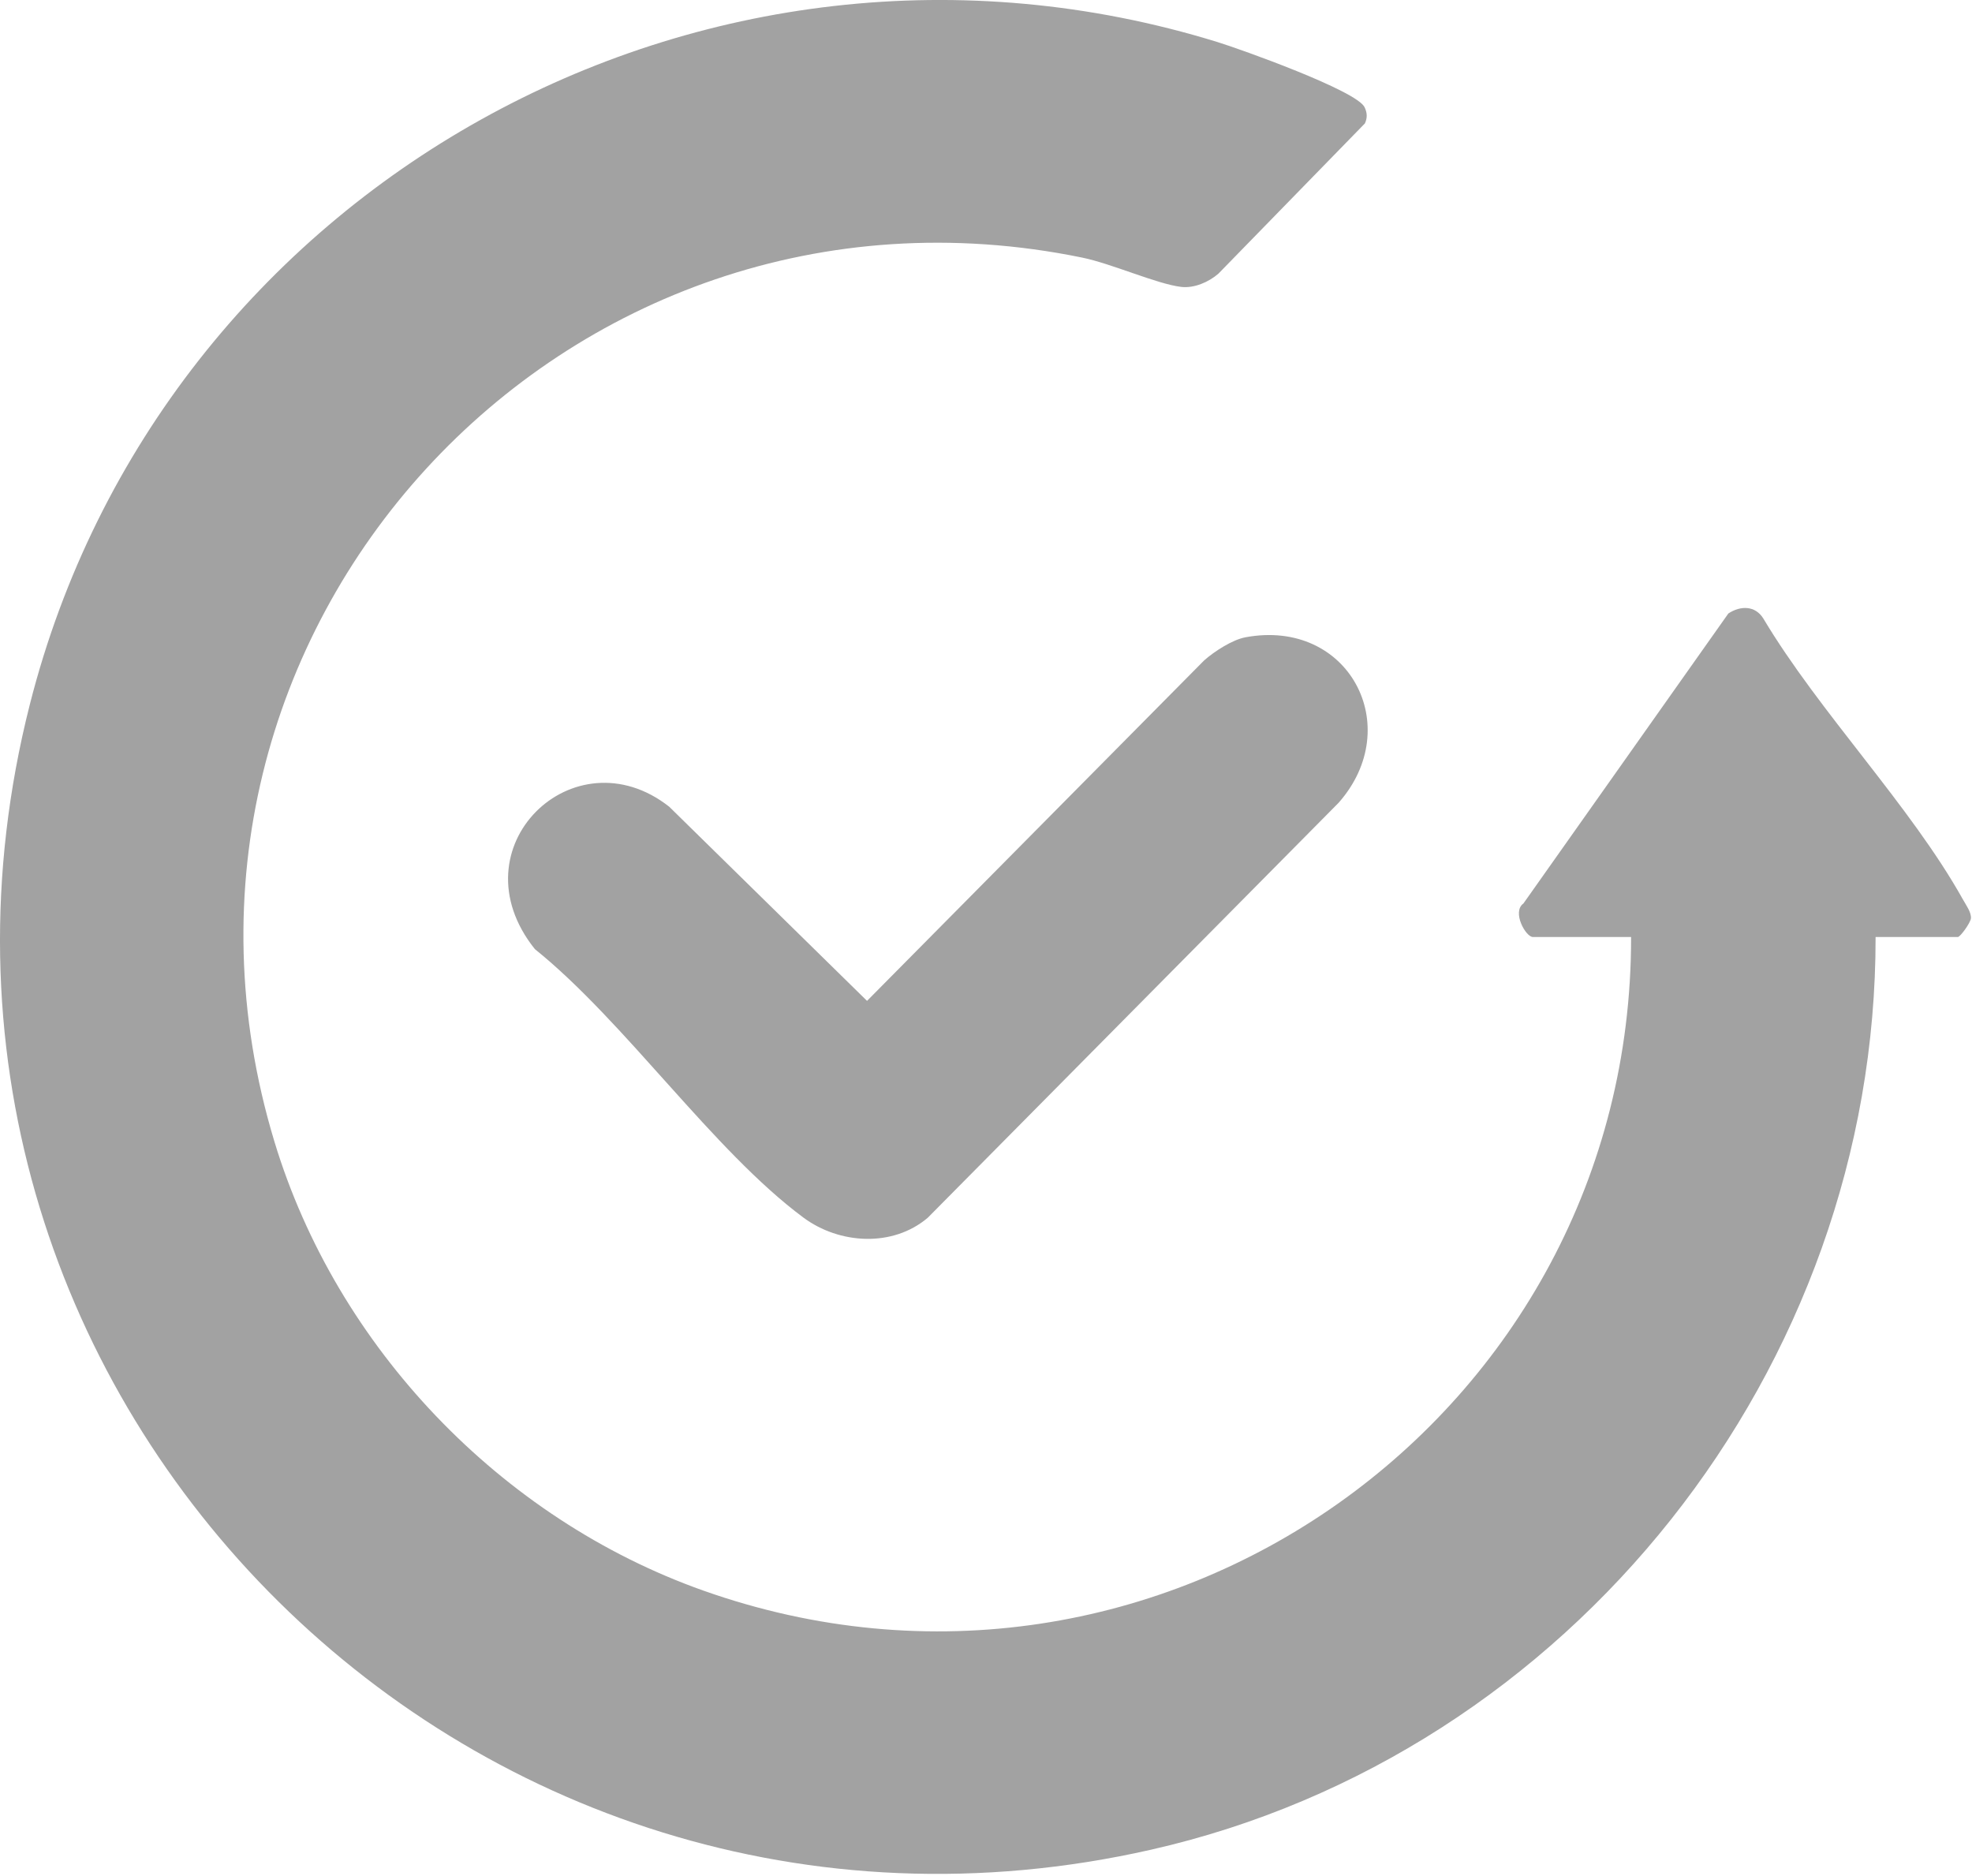 <svg width="369" height="351" viewBox="0 0 369 351" fill="none" xmlns="http://www.w3.org/2000/svg">
<g clip-path="url(#clip0_1_2332)">
<path d="M305.21 175.31H286.83C285.51 175.31 282.86 170.63 285.06 169.04L323.41 114.78C325.69 113.28 328.42 113.28 329.94 115.7C340.46 133.32 357.5 150.73 367.32 168.32C367.87 169.31 368.9 170.71 368.8 171.82C368.72 172.65 366.81 175.31 366.34 175.31H350.96C351.08 256.01 293.97 328.28 215.35 346.08C87.11 375.12 -26.84 259.59 5.58 131.81C30.17 34.93 131.88 -21.73 227.79 7.86C232.2 9.22 253.93 16.98 255.35 20.08C255.84 21.14 255.88 22.03 255.4 23.09L227.98 51.21C226.18 52.77 223.47 53.96 221.04 53.68C216.52 53.16 208.06 49.33 202.47 48.19C105.36 28.3 22.57 118.45 51.34 213.56C62.99 252.07 93.71 284.15 131.57 297.58C216.64 327.75 305.32 264.86 305.21 175.32V175.31Z" fill="#A2A2A2"/>
<path d="M233.019 119.24C252.359 115.62 263.079 135.93 250.479 150.2L173.609 227.83C167.039 233.42 157.059 232.79 150.339 227.81C133.379 215.23 117.069 191.25 100.079 177.57C84.889 158.59 107.409 136.94 125.219 150.93L162.239 187.26L225.329 123.55C227.209 121.89 230.579 119.7 233.029 119.24H233.019Z" fill="#A2A2A2"/>
</g>
<defs>
<clipPath id="clip0_1_2332">
<rect width="368.81" height="350.6" fill="white"/>
</clipPath>
</defs>
</svg>
